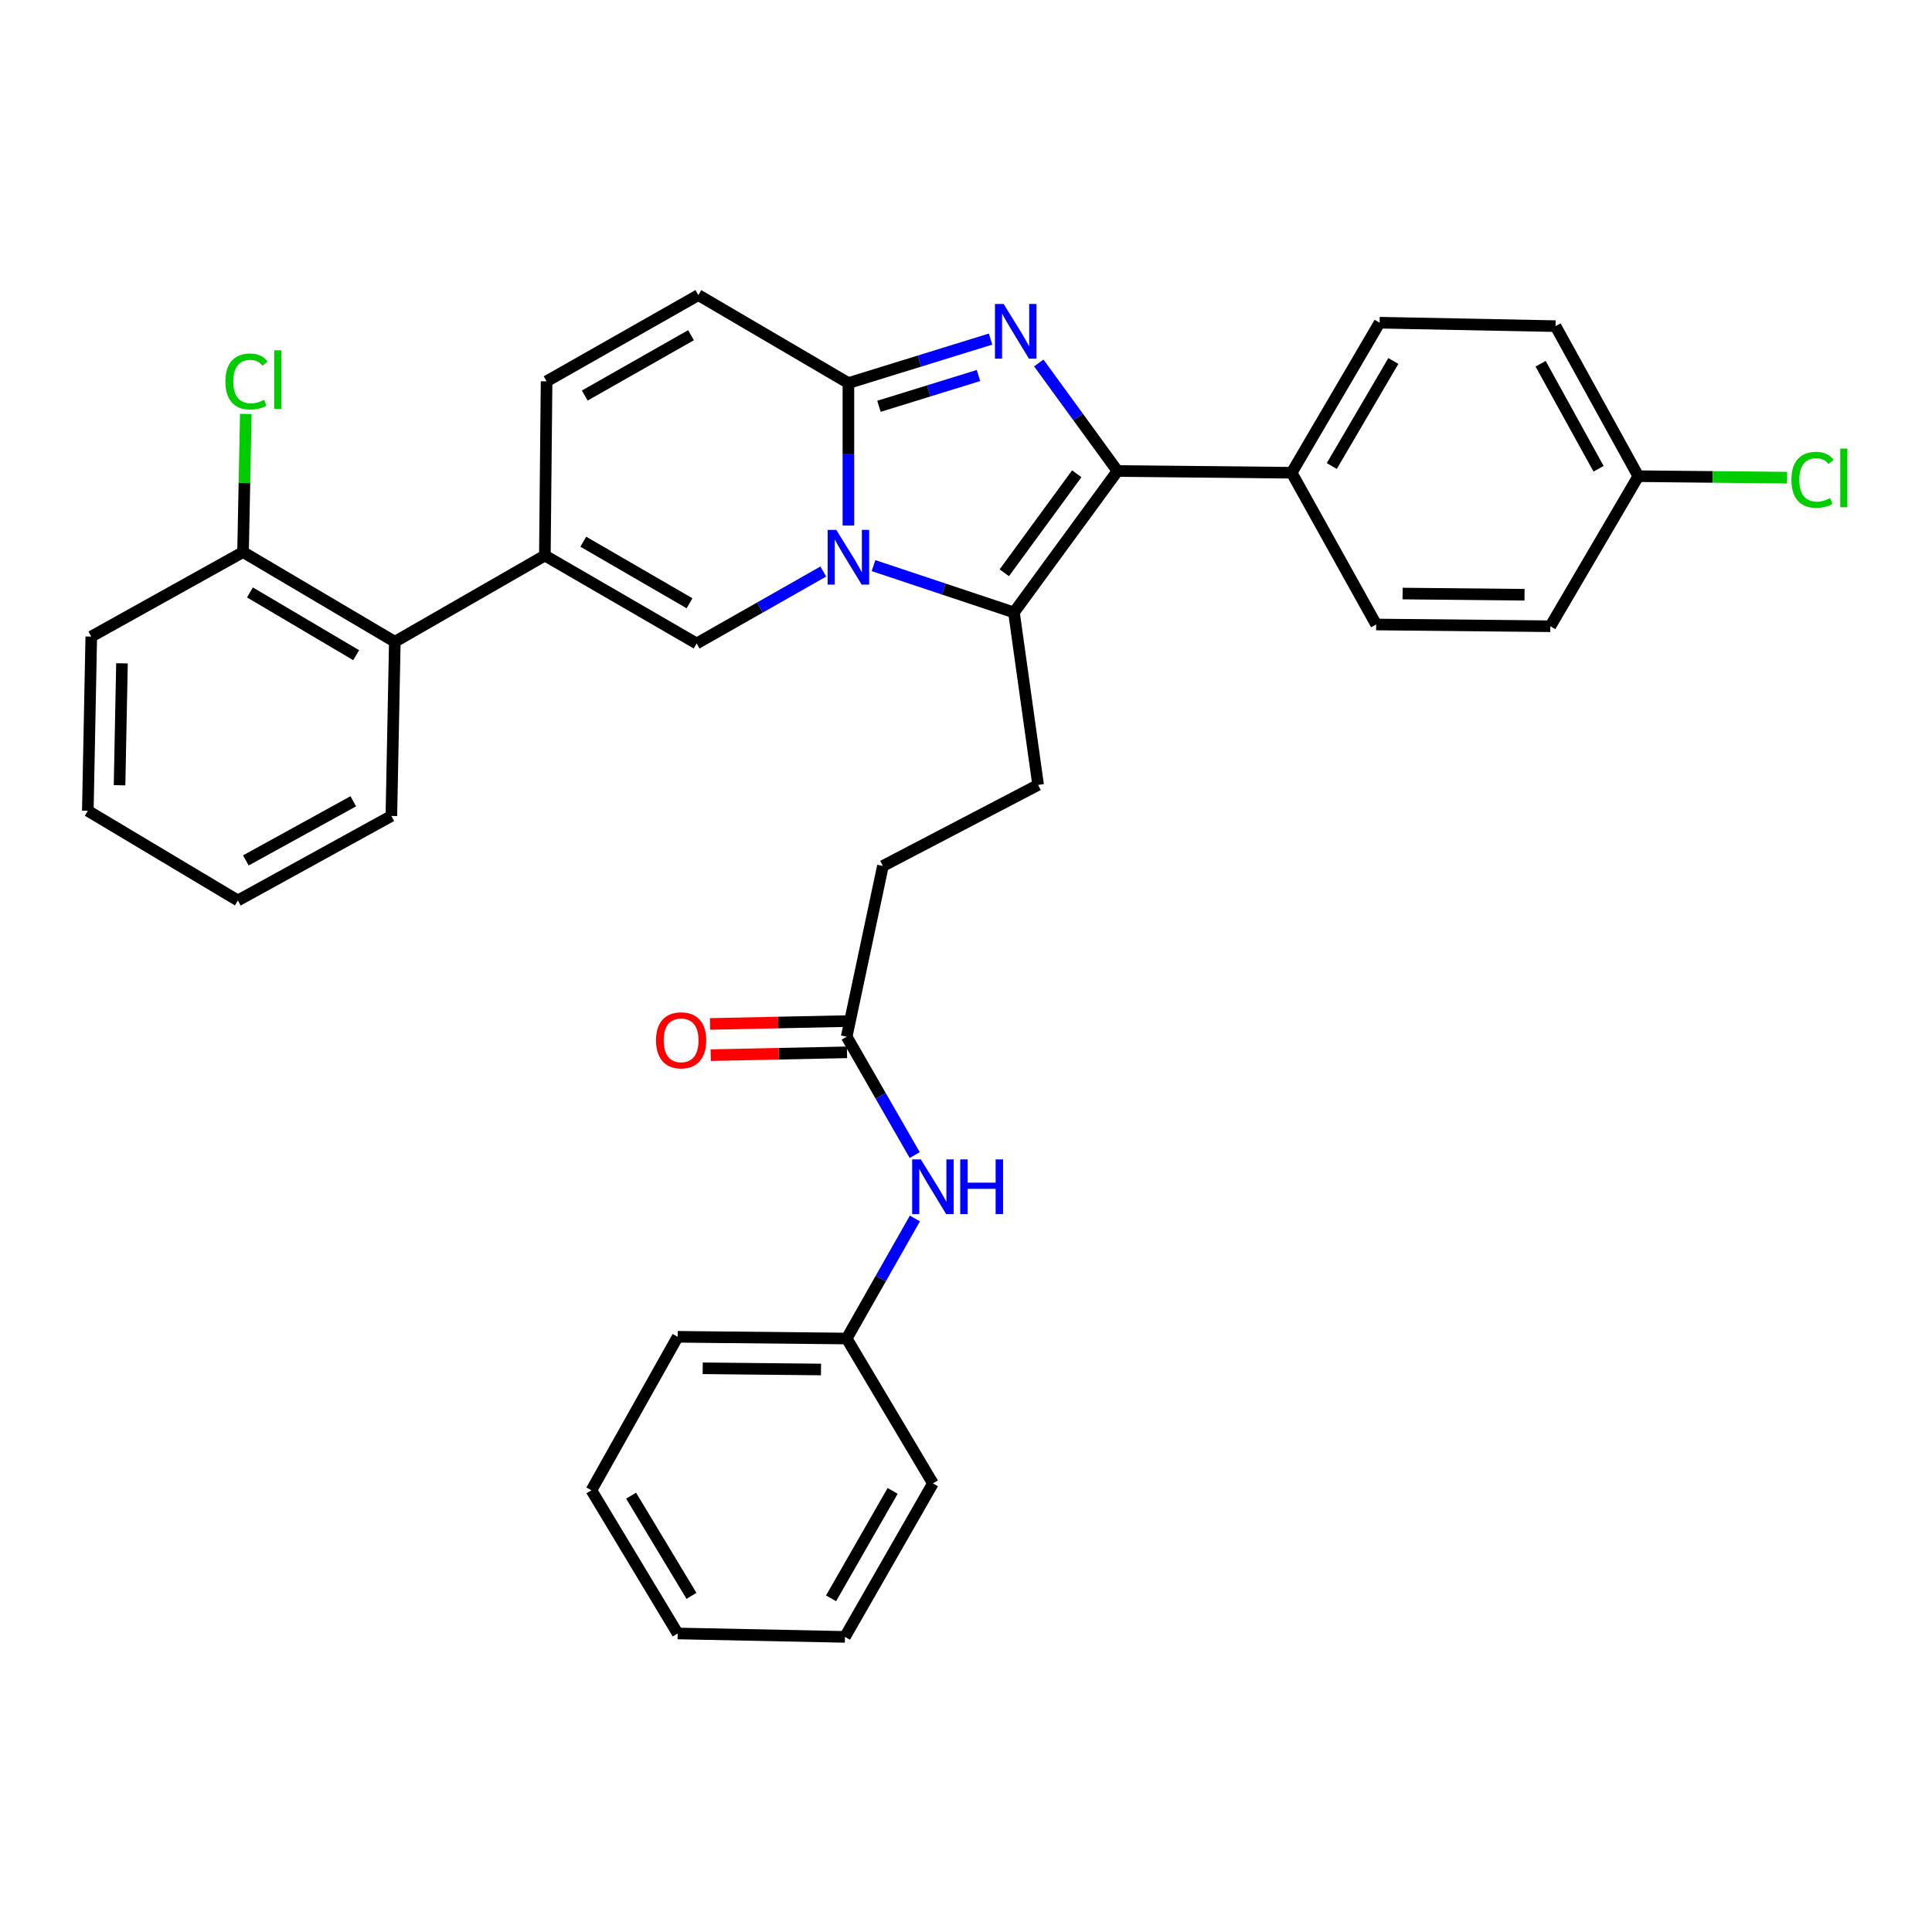 <?xml version='1.0' encoding='iso-8859-1'?>
<svg version='1.1' baseProfile='full'
              xmlns='http://www.w3.org/2000/svg'
                      xmlns:rdkit='http://www.rdkit.org/xml'
                      xmlns:xlink='http://www.w3.org/1999/xlink'
                  xml:space='preserve'
width='1000px' height='1000px' viewBox='0 0 1000 1000'>
<!-- END OF HEADER -->
<rect style='opacity:1.0;fill:#FFFFFF;stroke:none' width='1000' height='1000' x='0' y='0'> </rect>
<path class='bond-0' d='M 361.469,152.747 L 282.91,197.373' style='fill:none;fill-rule:evenodd;stroke:#000000;stroke-width:6px;stroke-linecap:butt;stroke-linejoin:miter;stroke-opacity:1' />
<path class='bond-0' d='M 357.669,173.494 L 302.677,204.733' style='fill:none;fill-rule:evenodd;stroke:#000000;stroke-width:6px;stroke-linecap:butt;stroke-linejoin:miter;stroke-opacity:1' />
<path class='bond-1' d='M 361.469,152.747 L 439.131,198.271' style='fill:none;fill-rule:evenodd;stroke:#000000;stroke-width:6px;stroke-linecap:butt;stroke-linejoin:miter;stroke-opacity:1' />
<path class='bond-2' d='M 282.91,197.373 L 282.021,287.543' style='fill:none;fill-rule:evenodd;stroke:#000000;stroke-width:6px;stroke-linecap:butt;stroke-linejoin:miter;stroke-opacity:1' />
<path class='bond-3' d='M 282.021,287.543 L 204.36,332.178' style='fill:none;fill-rule:evenodd;stroke:#000000;stroke-width:6px;stroke-linecap:butt;stroke-linejoin:miter;stroke-opacity:1' />
<path class='bond-4' d='M 282.021,287.543 L 360.58,333.067' style='fill:none;fill-rule:evenodd;stroke:#000000;stroke-width:6px;stroke-linecap:butt;stroke-linejoin:miter;stroke-opacity:1' />
<path class='bond-4' d='M 301.909,280.387 L 356.9,312.254' style='fill:none;fill-rule:evenodd;stroke:#000000;stroke-width:6px;stroke-linecap:butt;stroke-linejoin:miter;stroke-opacity:1' />
<path class='bond-5' d='M 360.58,333.067 L 393.356,314.443' style='fill:none;fill-rule:evenodd;stroke:#000000;stroke-width:6px;stroke-linecap:butt;stroke-linejoin:miter;stroke-opacity:1' />
<path class='bond-5' d='M 393.356,314.443 L 426.132,295.818' style='fill:none;fill-rule:evenodd;stroke:#0000FF;stroke-width:6px;stroke-linecap:butt;stroke-linejoin:miter;stroke-opacity:1' />
<path class='bond-6' d='M 512.72,175.509 L 475.925,186.89' style='fill:none;fill-rule:evenodd;stroke:#0000FF;stroke-width:6px;stroke-linecap:butt;stroke-linejoin:miter;stroke-opacity:1' />
<path class='bond-6' d='M 475.925,186.89 L 439.131,198.271' style='fill:none;fill-rule:evenodd;stroke:#000000;stroke-width:6px;stroke-linecap:butt;stroke-linejoin:miter;stroke-opacity:1' />
<path class='bond-6' d='M 506.458,194.364 L 480.701,202.331' style='fill:none;fill-rule:evenodd;stroke:#0000FF;stroke-width:6px;stroke-linecap:butt;stroke-linejoin:miter;stroke-opacity:1' />
<path class='bond-6' d='M 480.701,202.331 L 454.945,210.298' style='fill:none;fill-rule:evenodd;stroke:#000000;stroke-width:6px;stroke-linecap:butt;stroke-linejoin:miter;stroke-opacity:1' />
<path class='bond-7' d='M 537.67,187.883 L 558.034,215.839' style='fill:none;fill-rule:evenodd;stroke:#0000FF;stroke-width:6px;stroke-linecap:butt;stroke-linejoin:miter;stroke-opacity:1' />
<path class='bond-7' d='M 558.034,215.839 L 578.398,243.796' style='fill:none;fill-rule:evenodd;stroke:#000000;stroke-width:6px;stroke-linecap:butt;stroke-linejoin:miter;stroke-opacity:1' />
<path class='bond-8' d='M 439.131,198.271 L 439.131,235.144' style='fill:none;fill-rule:evenodd;stroke:#000000;stroke-width:6px;stroke-linecap:butt;stroke-linejoin:miter;stroke-opacity:1' />
<path class='bond-8' d='M 439.131,235.144 L 439.131,272.018' style='fill:none;fill-rule:evenodd;stroke:#0000FF;stroke-width:6px;stroke-linecap:butt;stroke-linejoin:miter;stroke-opacity:1' />
<path class='bond-9' d='M 452.129,292.764 L 488.479,304.879' style='fill:none;fill-rule:evenodd;stroke:#0000FF;stroke-width:6px;stroke-linecap:butt;stroke-linejoin:miter;stroke-opacity:1' />
<path class='bond-9' d='M 488.479,304.879 L 524.828,316.995' style='fill:none;fill-rule:evenodd;stroke:#000000;stroke-width:6px;stroke-linecap:butt;stroke-linejoin:miter;stroke-opacity:1' />
<path class='bond-10' d='M 524.828,316.995 L 578.398,243.796' style='fill:none;fill-rule:evenodd;stroke:#000000;stroke-width:6px;stroke-linecap:butt;stroke-linejoin:miter;stroke-opacity:1' />
<path class='bond-10' d='M 519.821,296.469 L 557.32,245.23' style='fill:none;fill-rule:evenodd;stroke:#000000;stroke-width:6px;stroke-linecap:butt;stroke-linejoin:miter;stroke-opacity:1' />
<path class='bond-11' d='M 524.828,316.995 L 537.327,406.266' style='fill:none;fill-rule:evenodd;stroke:#000000;stroke-width:6px;stroke-linecap:butt;stroke-linejoin:miter;stroke-opacity:1' />
<path class='bond-12' d='M 578.398,243.796 L 668.559,244.694' style='fill:none;fill-rule:evenodd;stroke:#000000;stroke-width:6px;stroke-linecap:butt;stroke-linejoin:miter;stroke-opacity:1' />
<path class='bond-13' d='M 438.242,692.82 L 350.757,691.931' style='fill:none;fill-rule:evenodd;stroke:#000000;stroke-width:6px;stroke-linecap:butt;stroke-linejoin:miter;stroke-opacity:1' />
<path class='bond-13' d='M 424.955,708.848 L 363.715,708.226' style='fill:none;fill-rule:evenodd;stroke:#000000;stroke-width:6px;stroke-linecap:butt;stroke-linejoin:miter;stroke-opacity:1' />
<path class='bond-14' d='M 438.242,692.82 L 482.877,767.805' style='fill:none;fill-rule:evenodd;stroke:#000000;stroke-width:6px;stroke-linecap:butt;stroke-linejoin:miter;stroke-opacity:1' />
<path class='bond-15' d='M 438.242,692.82 L 455.895,661.75' style='fill:none;fill-rule:evenodd;stroke:#000000;stroke-width:6px;stroke-linecap:butt;stroke-linejoin:miter;stroke-opacity:1' />
<path class='bond-15' d='M 455.895,661.75 L 473.548,630.679' style='fill:none;fill-rule:evenodd;stroke:#0000FF;stroke-width:6px;stroke-linecap:butt;stroke-linejoin:miter;stroke-opacity:1' />
<path class='bond-16' d='M 537.327,406.266 L 456.99,448.226' style='fill:none;fill-rule:evenodd;stroke:#000000;stroke-width:6px;stroke-linecap:butt;stroke-linejoin:miter;stroke-opacity:1' />
<path class='bond-17' d='M 456.99,448.226 L 438.242,536.599' style='fill:none;fill-rule:evenodd;stroke:#000000;stroke-width:6px;stroke-linecap:butt;stroke-linejoin:miter;stroke-opacity:1' />
<path class='bond-18' d='M 438.073,528.52 L 402.796,529.255' style='fill:none;fill-rule:evenodd;stroke:#000000;stroke-width:6px;stroke-linecap:butt;stroke-linejoin:miter;stroke-opacity:1' />
<path class='bond-18' d='M 402.796,529.255 L 367.518,529.991' style='fill:none;fill-rule:evenodd;stroke:#FF0000;stroke-width:6px;stroke-linecap:butt;stroke-linejoin:miter;stroke-opacity:1' />
<path class='bond-18' d='M 438.41,544.679 L 403.133,545.414' style='fill:none;fill-rule:evenodd;stroke:#000000;stroke-width:6px;stroke-linecap:butt;stroke-linejoin:miter;stroke-opacity:1' />
<path class='bond-18' d='M 403.133,545.414 L 367.855,546.15' style='fill:none;fill-rule:evenodd;stroke:#FF0000;stroke-width:6px;stroke-linecap:butt;stroke-linejoin:miter;stroke-opacity:1' />
<path class='bond-19' d='M 438.242,536.599 L 455.847,567.23' style='fill:none;fill-rule:evenodd;stroke:#000000;stroke-width:6px;stroke-linecap:butt;stroke-linejoin:miter;stroke-opacity:1' />
<path class='bond-19' d='M 455.847,567.23 L 473.452,597.861' style='fill:none;fill-rule:evenodd;stroke:#0000FF;stroke-width:6px;stroke-linecap:butt;stroke-linejoin:miter;stroke-opacity:1' />
<path class='bond-20' d='M 350.757,691.931 L 306.121,771.379' style='fill:none;fill-rule:evenodd;stroke:#000000;stroke-width:6px;stroke-linecap:butt;stroke-linejoin:miter;stroke-opacity:1' />
<path class='bond-21' d='M 482.877,767.805 L 437.353,847.253' style='fill:none;fill-rule:evenodd;stroke:#000000;stroke-width:6px;stroke-linecap:butt;stroke-linejoin:miter;stroke-opacity:1' />
<path class='bond-21' d='M 462.025,771.687 L 430.158,827.301' style='fill:none;fill-rule:evenodd;stroke:#000000;stroke-width:6px;stroke-linecap:butt;stroke-linejoin:miter;stroke-opacity:1' />
<path class='bond-22' d='M 204.36,332.178 L 125.801,285.756' style='fill:none;fill-rule:evenodd;stroke:#000000;stroke-width:6px;stroke-linecap:butt;stroke-linejoin:miter;stroke-opacity:1' />
<path class='bond-22' d='M 184.353,339.13 L 129.362,306.634' style='fill:none;fill-rule:evenodd;stroke:#000000;stroke-width:6px;stroke-linecap:butt;stroke-linejoin:miter;stroke-opacity:1' />
<path class='bond-23' d='M 204.36,332.178 L 202.573,422.339' style='fill:none;fill-rule:evenodd;stroke:#000000;stroke-width:6px;stroke-linecap:butt;stroke-linejoin:miter;stroke-opacity:1' />
<path class='bond-24' d='M 668.559,244.694 L 714.083,167.024' style='fill:none;fill-rule:evenodd;stroke:#000000;stroke-width:6px;stroke-linecap:butt;stroke-linejoin:miter;stroke-opacity:1' />
<path class='bond-24' d='M 689.331,241.216 L 721.198,186.847' style='fill:none;fill-rule:evenodd;stroke:#000000;stroke-width:6px;stroke-linecap:butt;stroke-linejoin:miter;stroke-opacity:1' />
<path class='bond-25' d='M 668.559,244.694 L 712.296,323.244' style='fill:none;fill-rule:evenodd;stroke:#000000;stroke-width:6px;stroke-linecap:butt;stroke-linejoin:miter;stroke-opacity:1' />
<path class='bond-26' d='M 714.083,167.024 L 805.142,168.81' style='fill:none;fill-rule:evenodd;stroke:#000000;stroke-width:6px;stroke-linecap:butt;stroke-linejoin:miter;stroke-opacity:1' />
<path class='bond-27' d='M 712.296,323.244 L 802.457,324.142' style='fill:none;fill-rule:evenodd;stroke:#000000;stroke-width:6px;stroke-linecap:butt;stroke-linejoin:miter;stroke-opacity:1' />
<path class='bond-27' d='M 725.981,307.217 L 789.094,307.845' style='fill:none;fill-rule:evenodd;stroke:#000000;stroke-width:6px;stroke-linecap:butt;stroke-linejoin:miter;stroke-opacity:1' />
<path class='bond-28' d='M 847.99,246.472 L 802.457,324.142' style='fill:none;fill-rule:evenodd;stroke:#000000;stroke-width:6px;stroke-linecap:butt;stroke-linejoin:miter;stroke-opacity:1' />
<path class='bond-29' d='M 847.99,246.472 L 886.483,246.855' style='fill:none;fill-rule:evenodd;stroke:#000000;stroke-width:6px;stroke-linecap:butt;stroke-linejoin:miter;stroke-opacity:1' />
<path class='bond-29' d='M 886.483,246.855 L 924.977,247.238' style='fill:none;fill-rule:evenodd;stroke:#00CC00;stroke-width:6px;stroke-linecap:butt;stroke-linejoin:miter;stroke-opacity:1' />
<path class='bond-30' d='M 847.99,246.472 L 805.142,168.81' style='fill:none;fill-rule:evenodd;stroke:#000000;stroke-width:6px;stroke-linecap:butt;stroke-linejoin:miter;stroke-opacity:1' />
<path class='bond-30' d='M 827.412,242.63 L 797.417,188.268' style='fill:none;fill-rule:evenodd;stroke:#000000;stroke-width:6px;stroke-linecap:butt;stroke-linejoin:miter;stroke-opacity:1' />
<path class='bond-31' d='M 125.801,285.756 L 126.516,250.006' style='fill:none;fill-rule:evenodd;stroke:#000000;stroke-width:6px;stroke-linecap:butt;stroke-linejoin:miter;stroke-opacity:1' />
<path class='bond-31' d='M 126.516,250.006 L 127.232,214.257' style='fill:none;fill-rule:evenodd;stroke:#00CC00;stroke-width:6px;stroke-linecap:butt;stroke-linejoin:miter;stroke-opacity:1' />
<path class='bond-32' d='M 125.801,285.756 L 47.241,329.494' style='fill:none;fill-rule:evenodd;stroke:#000000;stroke-width:6px;stroke-linecap:butt;stroke-linejoin:miter;stroke-opacity:1' />
<path class='bond-33' d='M 202.573,422.339 L 123.125,466.077' style='fill:none;fill-rule:evenodd;stroke:#000000;stroke-width:6px;stroke-linecap:butt;stroke-linejoin:miter;stroke-opacity:1' />
<path class='bond-33' d='M 182.861,414.741 L 127.247,445.357' style='fill:none;fill-rule:evenodd;stroke:#000000;stroke-width:6px;stroke-linecap:butt;stroke-linejoin:miter;stroke-opacity:1' />
<path class='bond-34' d='M 47.241,329.494 L 45.455,419.654' style='fill:none;fill-rule:evenodd;stroke:#000000;stroke-width:6px;stroke-linecap:butt;stroke-linejoin:miter;stroke-opacity:1' />
<path class='bond-34' d='M 63.133,343.338 L 61.882,406.45' style='fill:none;fill-rule:evenodd;stroke:#000000;stroke-width:6px;stroke-linecap:butt;stroke-linejoin:miter;stroke-opacity:1' />
<path class='bond-35' d='M 123.125,466.077 L 45.455,419.654' style='fill:none;fill-rule:evenodd;stroke:#000000;stroke-width:6px;stroke-linecap:butt;stroke-linejoin:miter;stroke-opacity:1' />
<path class='bond-36' d='M 306.121,771.379 L 350.757,845.476' style='fill:none;fill-rule:evenodd;stroke:#000000;stroke-width:6px;stroke-linecap:butt;stroke-linejoin:miter;stroke-opacity:1' />
<path class='bond-36' d='M 326.661,774.153 L 357.906,826.021' style='fill:none;fill-rule:evenodd;stroke:#000000;stroke-width:6px;stroke-linecap:butt;stroke-linejoin:miter;stroke-opacity:1' />
<path class='bond-37' d='M 437.353,847.253 L 350.757,845.476' style='fill:none;fill-rule:evenodd;stroke:#000000;stroke-width:6px;stroke-linecap:butt;stroke-linejoin:miter;stroke-opacity:1' />
<path  class='atom-4' d='M 519.466 157.326
L 528.746 172.326
Q 529.666 173.806, 531.146 176.486
Q 532.626 179.166, 532.706 179.326
L 532.706 157.326
L 536.466 157.326
L 536.466 185.646
L 532.586 185.646
L 522.626 169.246
Q 521.466 167.326, 520.226 165.126
Q 519.026 162.926, 518.666 162.246
L 518.666 185.646
L 514.986 185.646
L 514.986 157.326
L 519.466 157.326
' fill='#0000FF'/>
<path  class='atom-6' d='M 432.871 274.272
L 442.151 289.272
Q 443.071 290.752, 444.551 293.432
Q 446.031 296.112, 446.111 296.272
L 446.111 274.272
L 449.871 274.272
L 449.871 302.592
L 445.991 302.592
L 436.031 286.192
Q 434.871 284.272, 433.631 282.072
Q 432.431 279.872, 432.071 279.192
L 432.071 302.592
L 428.391 302.592
L 428.391 274.272
L 432.871 274.272
' fill='#0000FF'/>
<path  class='atom-13' d='M 339.544 538.466
Q 339.544 531.666, 342.904 527.866
Q 346.264 524.066, 352.544 524.066
Q 358.824 524.066, 362.184 527.866
Q 365.544 531.666, 365.544 538.466
Q 365.544 545.346, 362.144 549.266
Q 358.744 553.146, 352.544 553.146
Q 346.304 553.146, 342.904 549.266
Q 339.544 545.386, 339.544 538.466
M 352.544 549.946
Q 356.864 549.946, 359.184 547.066
Q 361.544 544.146, 361.544 538.466
Q 361.544 532.906, 359.184 530.106
Q 356.864 527.266, 352.544 527.266
Q 348.224 527.266, 345.864 530.066
Q 343.544 532.866, 343.544 538.466
Q 343.544 544.186, 345.864 547.066
Q 348.224 549.946, 352.544 549.946
' fill='#FF0000'/>
<path  class='atom-14' d='M 476.617 600.101
L 485.897 615.101
Q 486.817 616.581, 488.297 619.261
Q 489.777 621.941, 489.857 622.101
L 489.857 600.101
L 493.617 600.101
L 493.617 628.421
L 489.737 628.421
L 479.777 612.021
Q 478.617 610.101, 477.377 607.901
Q 476.177 605.701, 475.817 605.021
L 475.817 628.421
L 472.137 628.421
L 472.137 600.101
L 476.617 600.101
' fill='#0000FF'/>
<path  class='atom-14' d='M 497.017 600.101
L 500.857 600.101
L 500.857 612.141
L 515.337 612.141
L 515.337 600.101
L 519.177 600.101
L 519.177 628.421
L 515.337 628.421
L 515.337 615.341
L 500.857 615.341
L 500.857 628.421
L 497.017 628.421
L 497.017 600.101
' fill='#0000FF'/>
<path  class='atom-24' d='M 927.231 248.35
Q 927.231 241.31, 930.511 237.63
Q 933.831 233.91, 940.111 233.91
Q 945.951 233.91, 949.071 238.03
L 946.431 240.19
Q 944.151 237.19, 940.111 237.19
Q 935.831 237.19, 933.551 240.07
Q 931.311 242.91, 931.311 248.35
Q 931.311 253.95, 933.631 256.83
Q 935.991 259.71, 940.551 259.71
Q 943.671 259.71, 947.311 257.83
L 948.431 260.83
Q 946.951 261.79, 944.711 262.35
Q 942.471 262.91, 939.991 262.91
Q 933.831 262.91, 930.511 259.15
Q 927.231 255.39, 927.231 248.35
' fill='#00CC00'/>
<path  class='atom-24' d='M 952.511 232.19
L 956.191 232.19
L 956.191 262.55
L 952.511 262.55
L 952.511 232.19
' fill='#00CC00'/>
<path  class='atom-26' d='M 116.667 197.464
Q 116.667 190.424, 119.947 186.744
Q 123.267 183.024, 129.547 183.024
Q 135.387 183.024, 138.507 187.144
L 135.867 189.304
Q 133.587 186.304, 129.547 186.304
Q 125.267 186.304, 122.987 189.184
Q 120.747 192.024, 120.747 197.464
Q 120.747 203.064, 123.067 205.944
Q 125.427 208.824, 129.987 208.824
Q 133.107 208.824, 136.747 206.944
L 137.867 209.944
Q 136.387 210.904, 134.147 211.464
Q 131.907 212.024, 129.427 212.024
Q 123.267 212.024, 119.947 208.264
Q 116.667 204.504, 116.667 197.464
' fill='#00CC00'/>
<path  class='atom-26' d='M 141.947 181.304
L 145.627 181.304
L 145.627 211.664
L 141.947 211.664
L 141.947 181.304
' fill='#00CC00'/>
</svg>

